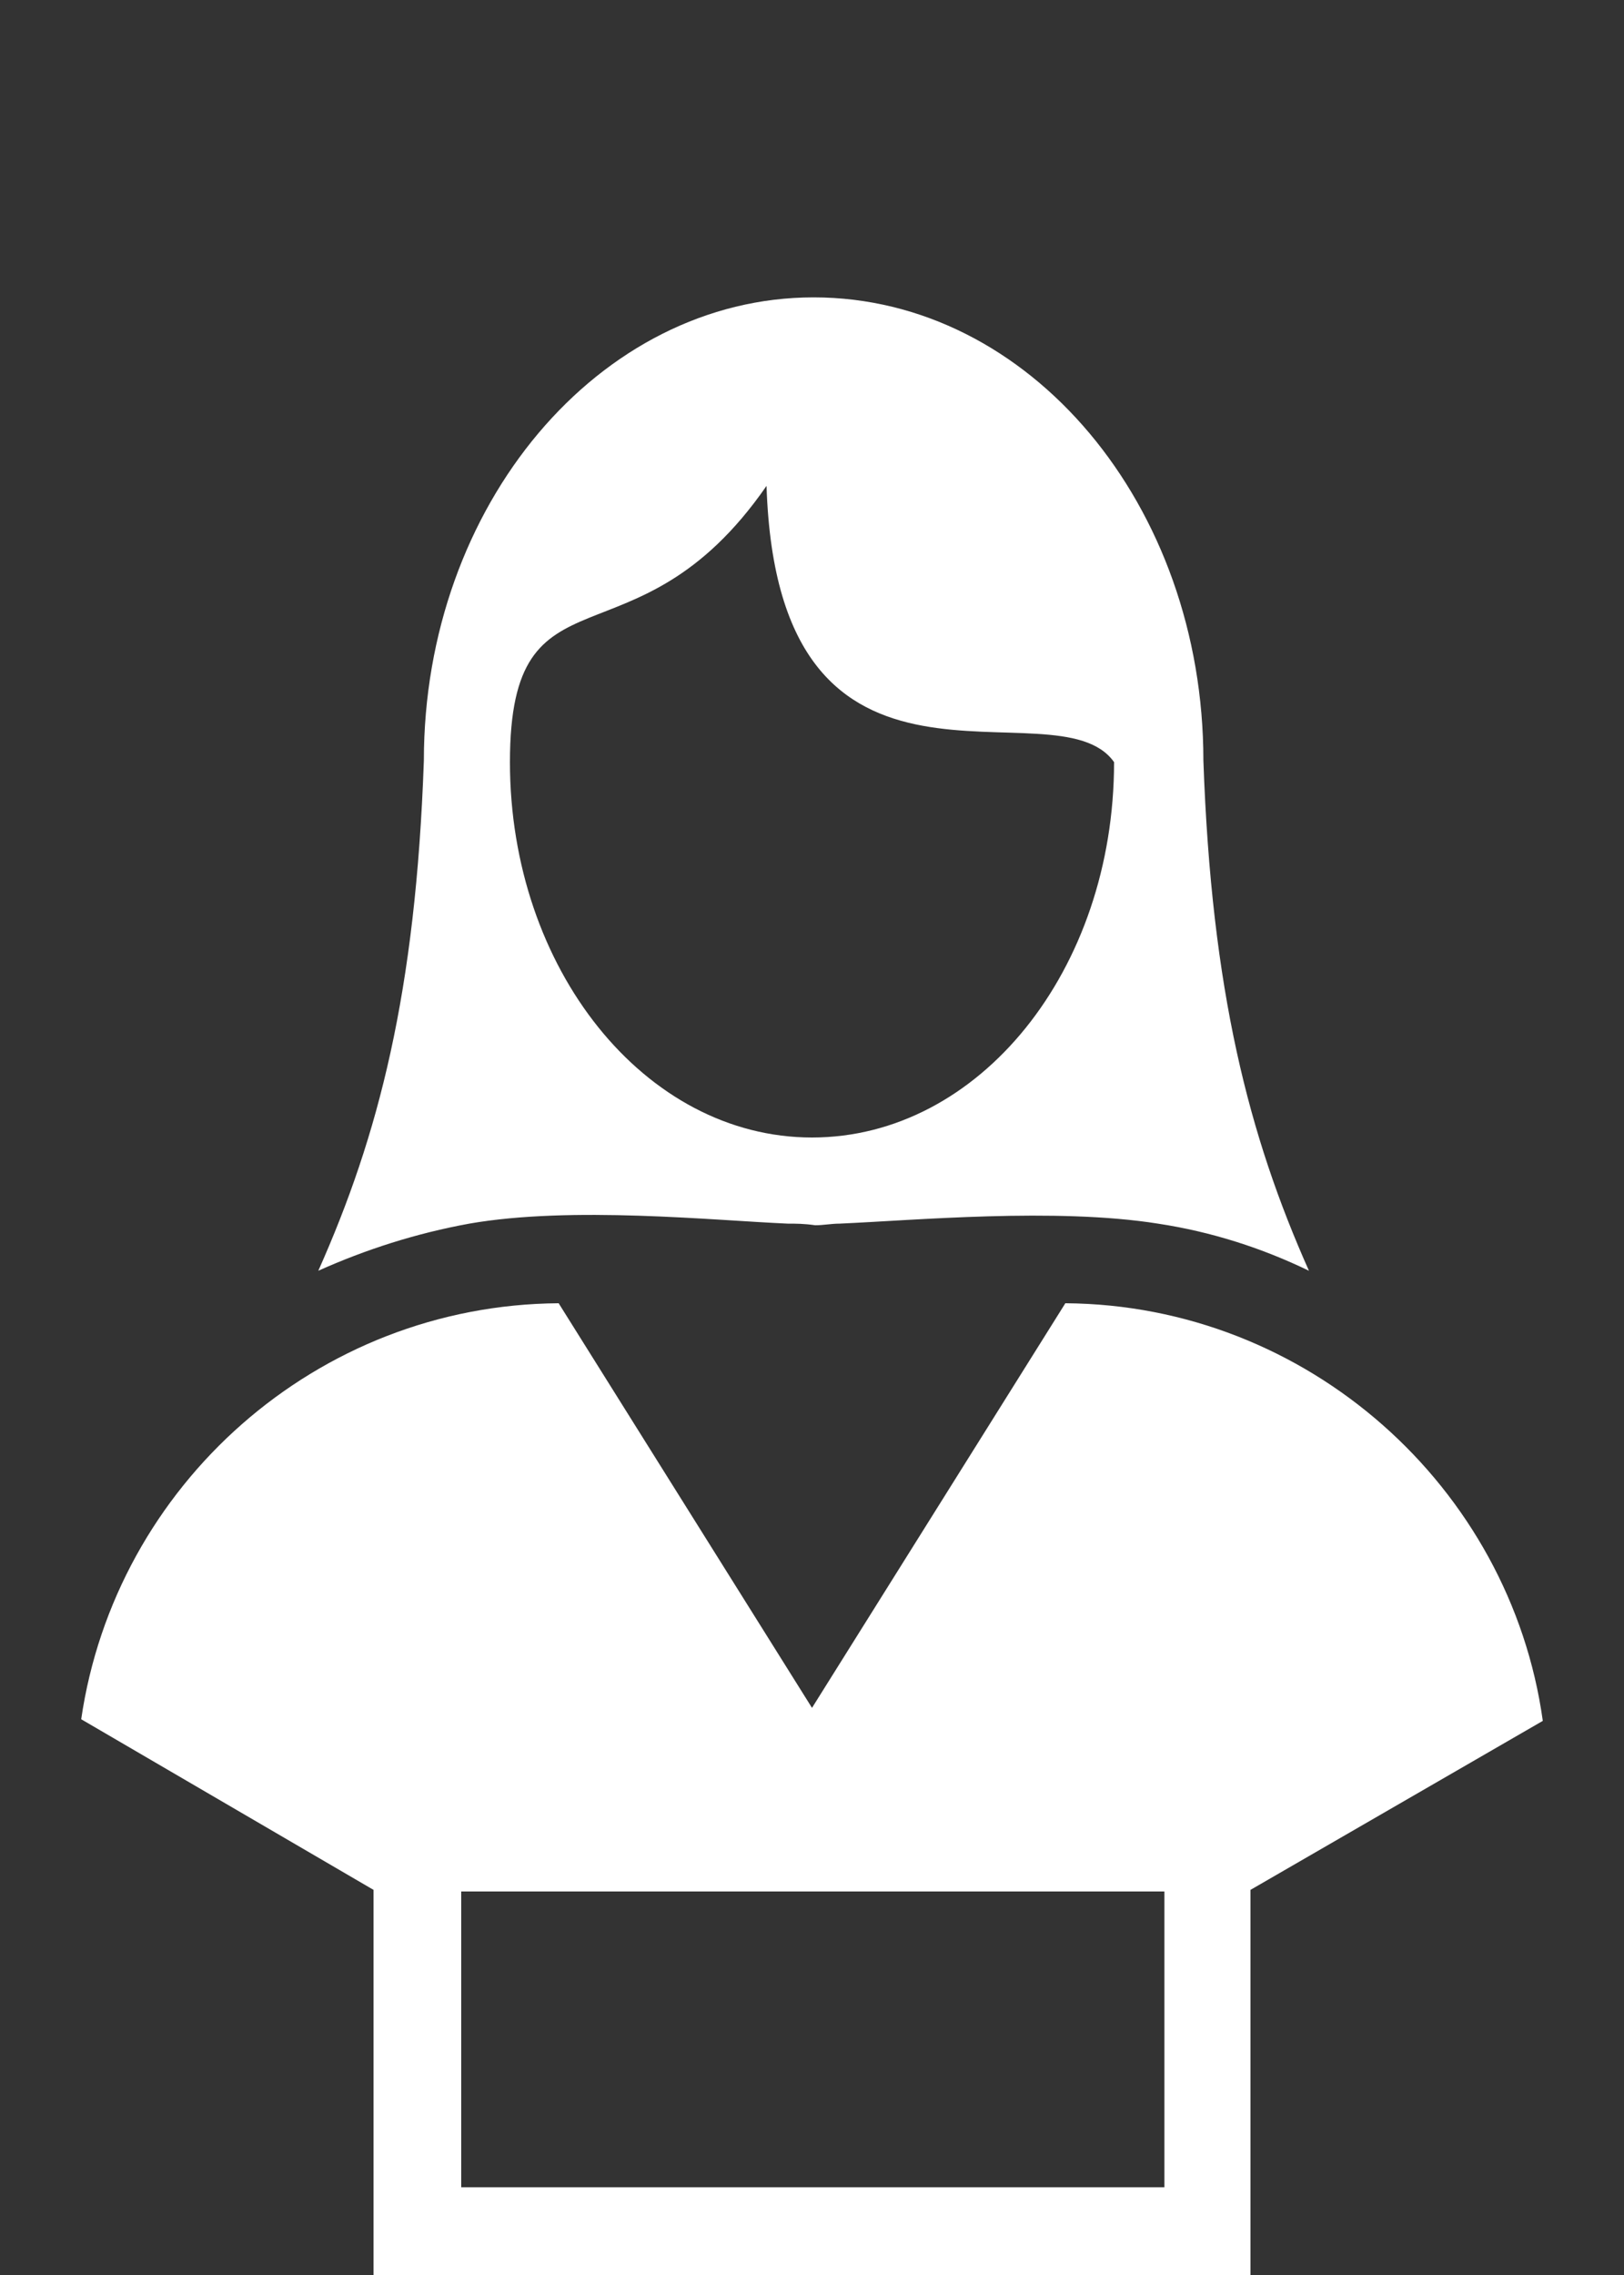 <?xml version="1.0" encoding="utf-8"?>
<!-- Generator: Adobe Illustrator 18.0.0, SVG Export Plug-In . SVG Version: 6.00 Build 0)  -->
<!DOCTYPE svg PUBLIC "-//W3C//DTD SVG 1.1//EN" "http://www.w3.org/Graphics/SVG/1.1/DTD/svg11.dtd">
<svg version="1.1" id="Isolation_Mode" xmlns="http://www.w3.org/2000/svg" xmlns:xlink="http://www.w3.org/1999/xlink" x="0px"
	 y="0px" viewBox="0 0 100 140" enable-background="new 0 0 100 140" xml:space="preserve">
<rect x="0" y="0" width="100" height="140" fill="#333333" stroke="none"/>
<path fill-rule="evenodd" clip-rule="evenodd" fill="#FFFFFF" d="M48.5,75.3c-4.6-0.2-13.3-1.1-19.6,0c-3.3,0.6-6.4,1.6-9.3,2.9
	c3.7-8.3,6-17.1,6.5-31.4c0-15.7,10.8-28.5,24-28.5c13.3,0,24,12.8,24,28.5c0.5,14.2,2.8,23.1,6.5,31.4c-2.9-1.4-6-2.4-9.3-2.9
	c-6.3-1-15-0.2-19.6,0c-0.5,0-1,0.1-1.5,0.1C49.5,75.3,49,75.3,48.5,75.3L48.5,75.3z M65.6,80.2C80.5,80.3,93,91.5,95,105.9
	l-18,10.4V140H23v-23.7L5,105.8c2.1-14.4,14.5-25.5,29.4-25.6L50,105.1L65.6,80.2L65.6,80.2z M28.4,116.4v18.2h43.3v-18.2H28.4
	L28.4,116.4z M47.2,29.9c0.7,21.8,17.8,11.9,21.4,17c0,12.8-8.3,23.1-18.6,23.1c-10.3,0-18.6-10.4-18.6-23.1S39.1,41.6,47.2,29.9
	L47.2,29.9z"/>
</svg>
